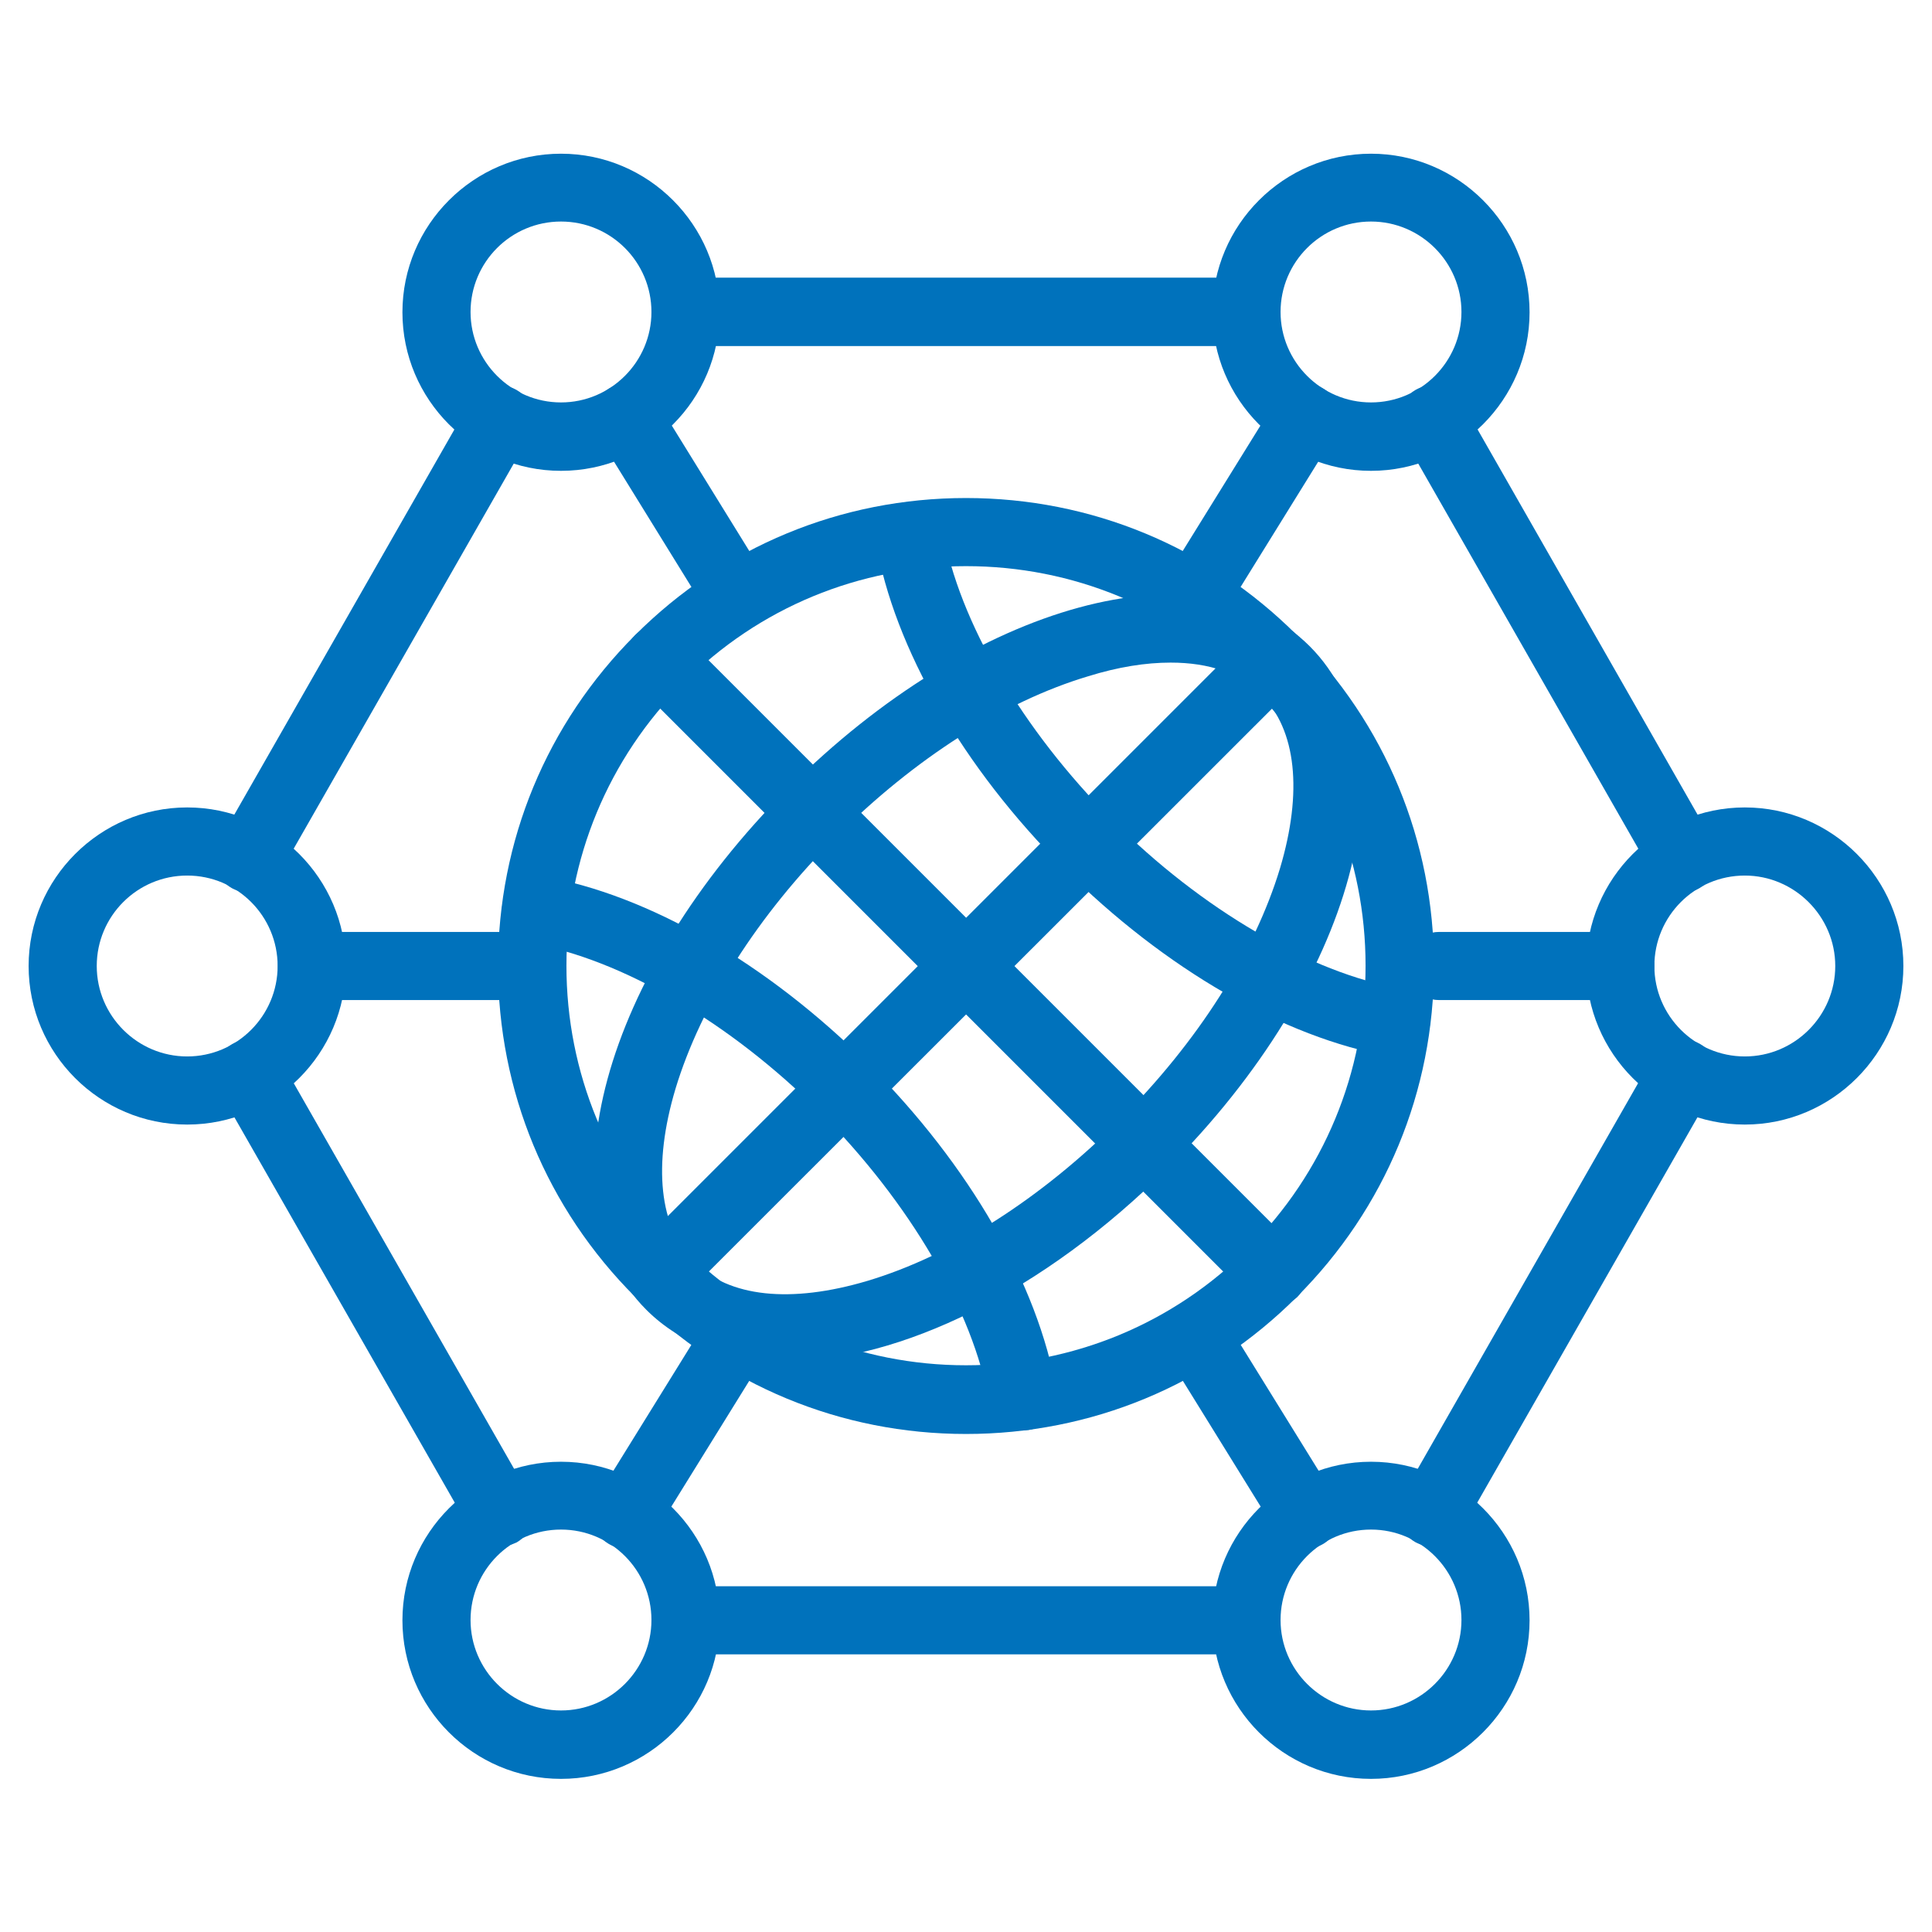 <?xml version="1.0" encoding="utf-8"?>
<!-- Generator: Adobe Illustrator 24.0.3, SVG Export Plug-In . SVG Version: 6.00 Build 0)  -->
<svg version="1.1" id="Layer_1" xmlns="http://www.w3.org/2000/svg" xmlns:xlink="http://www.w3.org/1999/xlink" x="0px" y="0px"
	 viewBox="0 0 675 675" style="enable-background:new 0 0 675 675;" xml:space="preserve">
<style type="text/css">
	.st0{display:none;}
	.st1{display:inline;}
	.st2{opacity:0.2;}
	.st3{fill:none;stroke:#344DA1;stroke-width:0.25;stroke-linecap:round;stroke-linejoin:round;stroke-miterlimit:10;}
	.st4{opacity:0.1;fill:#009BDA;enable-background:new    ;}
	.st5{fill:none;stroke:#009BDA;stroke-miterlimit:10;}
	.st6{fill:#0072BC;}
</style>
<g id="Grid" class="st0">
	<g class="st1">
		<g class="st2">
			<line class="st3" x1="299.1" y1="0.5" x2="299.1" y2="674.5"/>
			<line class="st3" x1="349.1" y1="0.5" x2="349.1" y2="674.5"/>
			<line class="st3" x1="324.1" y1="0.5" x2="324.1" y2="674.5"/>
			<line class="st3" x1="374.1" y1="0.5" x2="374.1" y2="674.5"/>
			<line class="st3" x1="399.1" y1="0.5" x2="399.1" y2="674.5"/>
			<line class="st3" x1="424.1" y1="0.5" x2="424.1" y2="674.5"/>
			<line class="st3" x1="449.1" y1="0.5" x2="449.1" y2="674.5"/>
			<line class="st3" x1="474.1" y1="0.5" x2="474.1" y2="674.5"/>
			<line class="st3" x1="499.1" y1="0.5" x2="499.1" y2="674.5"/>
			<line class="st3" x1="524.1" y1="0.5" x2="524.1" y2="674.5"/>
			<line class="st3" x1="549.1" y1="0.5" x2="549.1" y2="674.5"/>
			<line class="st3" x1="574.1" y1="0.5" x2="574.1" y2="674.5"/>
			<line class="st3" x1="599.1" y1="0.5" x2="599.1" y2="674.5"/>
			<line class="st3" x1="624.1" y1="0.5" x2="624.1" y2="674.5"/>
			<line class="st3" x1="649.1" y1="0.5" x2="649.1" y2="674.5"/>
			<line class="st3" x1="674.1" y1="0.5" x2="674.1" y2="674.5"/>
			<line class="st3" x1="24.1" y1="0.5" x2="24.1" y2="674.5"/>
			<line class="st3" x1="49.1" y1="0.5" x2="49.1" y2="674.5"/>
			<line class="st3" x1="74.1" y1="0.5" x2="74.1" y2="674.5"/>
			<line class="st3" x1="99.1" y1="0.5" x2="99.1" y2="674.5"/>
			<line class="st3" x1="124.1" y1="0.5" x2="124.1" y2="674.5"/>
			<line class="st3" x1="149.1" y1="0.5" x2="149.1" y2="674.5"/>
			<line class="st3" x1="174.1" y1="0.5" x2="174.1" y2="674.5"/>
			<line class="st3" x1="199.1" y1="0.5" x2="199.1" y2="674.5"/>
			<line class="st3" x1="224.1" y1="0.5" x2="224.1" y2="674.5"/>
			<line class="st3" x1="249.1" y1="0.5" x2="249.1" y2="674.5"/>
			<line class="st3" x1="274.1" y1="0.5" x2="274.1" y2="674.5"/>
		</g>
		<path class="st4" d="M336.8,301.5c26.2,0,55.8-18,55.8-67.6c0-47.8-32.4-86.5-55.8-102.7c-22.5,16.3-55.8,54.9-55.8,102.7
			C280.9,283.5,311.5,301.5,336.8,301.5 M336.8,561c126.1,0,242.4-95.5,242.4-242.4c0-132.5-95.5-212.5-166.7-206.3l11.7,11.7
			c17.2,18.9,45.1,65.8,45.1,117.1c0,82.9-64,135.2-132.5,135.2c-67.6,0-131.5-52.3-131.5-135.2c1-43.1,16.9-84.5,45-117.1
			l11.7-11.7c-71.2-6.2-167.6,73.9-167.6,206.3C94.4,465.7,211.5,561,336.8,561 M336.8,637.6C189,637.6,16.9,523.2,16.9,324.9
			c0-187.4,128.9-288.3,240.6-288.3c31.5,0,67.6,8.1,79.3,15.3c11.7-7.2,47.8-15.3,79.3-15.3c112.7,0,240.6,100.9,240.6,288.3
			C656.6,523.2,484.5,637.6,336.8,637.6z"/>
		<g>
			<circle class="st5" cx="337.5" cy="337.5" r="337"/>
			<circle class="st5" cx="337.5" cy="337.5" r="337"/>
			<ellipse class="st5" cx="337.5" cy="337.5" rx="312.9" ry="312.4"/>
			<circle class="st5" cx="337.5" cy="337.5" r="287.3"/>
			<circle class="st5" cx="337.5" cy="337.5" r="262.5"/>
			<circle class="st5" cx="336.3" cy="338.7" r="237.2"/>
			<circle class="st5" cx="336.6" cy="337.5" r="162.2"/>
			<circle class="st5" cx="336.6" cy="337.5" r="187.5"/>
			<circle class="st5" cx="336.6" cy="337.5" r="212.6"/>
			<circle class="st5" cx="337.5" cy="337.5" r="337"/>
			<circle class="st5" cx="337.5" cy="337.5" r="337"/>
			<circle class="st5" cx="336.6" cy="337.5" r="37.5"/>
			<circle class="st5" cx="336.6" cy="337.5" r="137.2"/>
			<circle class="st5" cx="336.6" cy="337.5" r="112.3"/>
			<circle class="st5" cx="336.6" cy="337.5" r="87.5"/>
			<circle class="st5" cx="336.6" cy="337.5" r="62.6"/>
		</g>
	</g>
</g>
<g>
	<g>
		<g>
			<path class="st6" d="M65.4,392.9C34.8,392.9,10,368,10,337.5s24.9-55.4,55.4-55.4s55.4,24.9,55.4,55.4S96,392.9,65.4,392.9z
				 M65.4,305.9c-17.5,0-31.6,14.2-31.6,31.6s14.2,31.6,31.6,31.6S97,354.9,97,337.5S82.9,305.9,65.4,305.9z"/>
		</g>
		<g>
			<path class="st6" d="M196,621.5c-30.6,0-55.4-24.9-55.4-55.4s24.9-55.4,55.4-55.4s55.4,24.9,55.4,55.4
				C251.5,596.6,226.6,621.5,196,621.5z M196,534.4c-17.5,0-31.6,14.2-31.6,31.6s14.2,31.6,31.6,31.6s31.6-14.2,31.6-31.6
				S213.5,534.4,196,534.4z"/>
		</g>
		<g>
			<path class="st6" d="M479,621.5c-30.6,0-55.4-24.9-55.4-55.4s24.9-55.4,55.4-55.4s55.4,24.9,55.4,55.4S509.5,621.5,479,621.5z
				 M479,534.4c-17.5,0-31.6,14.2-31.6,31.6s14.2,31.6,31.6,31.6s31.6-14.2,31.6-31.6S496.4,534.4,479,534.4z"/>
		</g>
		<g>
			<path class="st6" d="M196,164.5c-30.6,0-55.4-24.9-55.4-55.4s24.9-55.4,55.4-55.4s55.4,24.9,55.4,55.4S226.6,164.5,196,164.5z
				 M196,77.4c-17.5,0-31.6,14.2-31.6,31.6s14.2,31.6,31.6,31.6s31.6-14.2,31.6-31.6S213.5,77.4,196,77.4z"/>
		</g>
		<g>
			<path class="st6" d="M479,164.5c-30.6,0-55.4-24.9-55.4-55.4s24.9-55.4,55.4-55.4s55.4,24.9,55.4,55.4S509.5,164.5,479,164.5z
				 M479,77.4c-17.5,0-31.6,14.2-31.6,31.6s14.2,31.6,31.6,31.6s31.6-14.2,31.6-31.6S496.4,77.4,479,77.4z"/>
		</g>
		<g>
			<path class="st6" d="M609.6,392.9c-30.6,0-55.4-24.9-55.4-55.4s24.9-55.4,55.4-55.4S665,307,665,337.5S640.1,392.9,609.6,392.9z
				 M609.6,305.9c-17.5,0-31.6,14.2-31.6,31.6s14.2,31.6,31.6,31.6c17.4,0,31.6-14.2,31.6-31.6C641.2,320.1,626.9,305.9,609.6,305.9
				z"/>
		</g>
		<g>
			<path class="st6" d="M435.5,578h-196c-6.6,0-11.9-5.3-11.9-11.9s5.3-11.9,11.9-11.9h195.9c6.6,0,11.9,5.3,11.9,11.9
				S442.1,578,435.5,578z"/>
		</g>
		<g>
			<path class="st6" d="M174.6,540.3c-4.1,0-8.2-2.2-10.4-6L76.6,381.1c-3.2-5.7-1.2-13,4.5-16.3c5.7-3.2,13-1.2,16.3,4.5L185,522.6
				c3.2,5.7,1.2,13-4.5,16.3C178.6,539.8,176.6,540.3,174.6,540.3z"/>
		</g>
		<g>
			<path class="st6" d="M86.9,311.8c-2,0-4-0.5-5.9-1.5c-5.7-3.2-7.7-10.6-4.5-16.3l87.6-153.3c3.2-5.7,10.6-7.7,16.3-4.5
				s7.7,10.6,4.5,16.3L97.3,305.8C95.1,309.6,91.1,311.8,86.9,311.8z"/>
		</g>
		<g>
			<path class="st6" d="M435.5,120.9h-196c-6.6,0-11.9-5.3-11.9-11.9s5.3-12,11.9-12h195.9c6.6,0,11.9,5.3,11.9,11.9
				S442.1,120.9,435.5,120.9z"/>
		</g>
		<g>
			<path class="st6" d="M588.1,311.8c-4.1,0-8.2-2.2-10.4-6l-87.6-153.3c-3.2-5.7-1.2-13,4.5-16.3c5.7-3.2,13-1.2,16.3,4.5
				l87.5,153.2c3.2,5.7,1.2,13-4.5,16.3C592.1,311.3,590.1,311.8,588.1,311.8z"/>
		</g>
		<g>
			<path class="st6" d="M500.4,540.3c-2,0-4-0.5-5.9-1.5c-5.7-3.2-7.7-10.6-4.5-16.3l87.6-153.3c3.2-5.7,10.6-7.7,16.3-4.5
				s7.7,10.6,4.5,16.3l-87.6,153.3C508.6,538.1,504.6,540.3,500.4,540.3z"/>
		</g>
		<g>
			<path class="st6" d="M257.3,219.8c-4,0-7.9-2-10.1-5.6l-38.3-62c-3.4-5.6-1.7-13,3.8-16.4c5.6-3.4,13-1.7,16.4,3.8l38.3,62
				c3.4,5.6,1.7,13-3.8,16.4C261.6,219.2,259.4,219.8,257.3,219.8z"/>
		</g>
		<g>
			<path class="st6" d="M456.2,541.1c-4,0-7.9-2-10.1-5.6l-38.8-62.7c-3.4-5.6-1.7-13,3.8-16.4c5.6-3.4,13-1.7,16.4,3.8l38.8,62.7
				c3.4,5.6,1.7,13-3.8,16.4C460.5,540.5,458.3,541.1,456.2,541.1z"/>
		</g>
		<g>
			<path class="st6" d="M566.1,349.4h-63.3c-6.6,0-11.9-5.3-11.9-11.9s5.3-11.9,11.9-11.9h63.3c6.6,0,11.9,5.3,11.9,11.9
				S572.7,349.4,566.1,349.4z"/>
		</g>
		<g>
			<path class="st6" d="M174.6,349.4H109c-6.6,0-11.9-5.3-11.9-11.9s5.3-11.9,11.9-11.9h65.5c6.6,0,11.9,5.3,11.9,11.9
				S181.1,349.4,174.6,349.4z"/>
		</g>
		<g>
			<path class="st6" d="M420.1,215.9c-2.1,0-4.3-0.6-6.3-1.8c-5.6-3.4-7.3-10.8-3.8-16.4l36-58.1c3.4-5.6,10.8-7.3,16.4-3.8
				c5.6,3.4,7.3,10.8,3.8,16.4l-36,58.1C428,213.9,424.1,215.9,420.1,215.9z"/>
		</g>
		<g>
			<path class="st6" d="M218.8,541.1c-2.1,0-4.3-0.6-6.3-1.8c-5.6-3.4-7.3-10.8-3.8-16.4l37.6-60.7c3.4-5.6,10.8-7.3,16.4-3.8
				c5.6,3.4,7.3,10.8,3.8,16.4l-37.6,60.7C226.7,539.1,222.8,541.1,218.8,541.1z"/>
		</g>
	</g>
	<g>
		<g>
			<path class="st6" d="M337.5,501c-43.7,0-84.7-17-115.6-47.9S174,381.2,174,337.5s17-84.7,47.9-115.6S293.8,174,337.5,174
				s84.7,17,115.6,47.9S501,293.8,501,337.5s-17,84.7-47.9,115.6l0,0l0,0C422.2,484,381.2,501,337.5,501z M337.5,197.8
				c-37.3,0-72.4,14.5-98.7,40.9c-26.3,26.3-40.9,61.4-40.9,98.7s14.5,72.4,40.9,98.7c26.3,26.3,61.4,40.9,98.7,40.9
				s72.4-14.5,98.7-40.9l0,0c26.3-26.3,40.9-61.4,40.9-98.7s-14.5-72.4-40.9-98.7C409.9,212.3,374.8,197.8,337.5,197.8z"/>
		</g>
		<g>
			<path class="st6" d="M274.5,475.7c-19.6,0-36.4-5.8-48.7-18.1c-37.2-37.2-15.4-117.2,49.6-182.2s145-86.8,182.2-49.6
				S473.1,343,408.1,408C364.5,451.6,314.1,475.7,274.5,475.7z M409,231.5c-8.7,0-18.3,1.5-28.9,4.8c-29.4,8.8-60.6,28.7-88,56.1
				s-47.2,58.6-56.1,88c-8,26.8-5.7,48.4,6.5,60.6s33.7,14.5,60.6,6.5c29.4-8.8,60.6-28.7,88-56.1s47.2-58.6,56.1-88
				c8-26.8,5.7-48.4-6.5-60.6C433.4,235.2,422.5,231.5,409,231.5z"/>
		</g>
		<g>
			<path class="st6" d="M357.3,499.7c-5.7,0-10.7-4.1-11.7-9.8c-5.6-32-27.8-69.8-59.1-101.3c-31.4-31.4-69.3-53.5-101.3-59.1
				c-6.5-1.1-10.8-7.3-9.6-13.8s7.3-10.8,13.8-9.6c37.2,6.5,78.7,30.5,114,65.7c35.3,35.3,59.2,76.8,65.7,114
				c1.1,6.5-3.2,12.7-9.6,13.8C358.7,499.7,358,499.7,357.3,499.7z"/>
		</g>
		<g>
			<path class="st6" d="M487.8,369.3c-0.7,0-1.3-0.1-2.1-0.2c-37.2-6.6-78.7-30.5-114-65.7c-35.3-35.3-59.2-76.8-65.7-114
				c-1.1-6.5,3.1-12.7,9.6-13.8s12.7,3.1,13.8,9.6c5.6,32,27.8,69.8,59.1,101.2s69.3,53.5,101.3,59.1c6.5,1.1,10.8,7.3,9.6,13.8
				C498.4,365.2,493.5,369.3,487.8,369.3z"/>
		</g>
		<g>
			<path class="st6" d="M230.4,456.6c-3.1,0-6.1-1.1-8.4-3.5c-4.7-4.7-4.7-12.2,0-16.9l214.3-214.3c4.7-4.7,12.2-4.7,16.9,0
				c4.7,4.7,4.7,12.2,0,16.9L238.8,453.1C236.5,455.4,233.4,456.6,230.4,456.6z"/>
		</g>
		<g>
			<path class="st6" d="M444.6,456.6c-3.1,0-6.1-1.1-8.4-3.5L221.9,238.8c-4.7-4.7-4.7-12.2,0-16.9s12.2-4.7,16.9,0l214.4,214.4
				c4.7,4.7,4.7,12.2,0,16.9C450.7,455.4,447.7,456.6,444.6,456.6z"/>
		</g>
	</g>
</g>
</svg>
